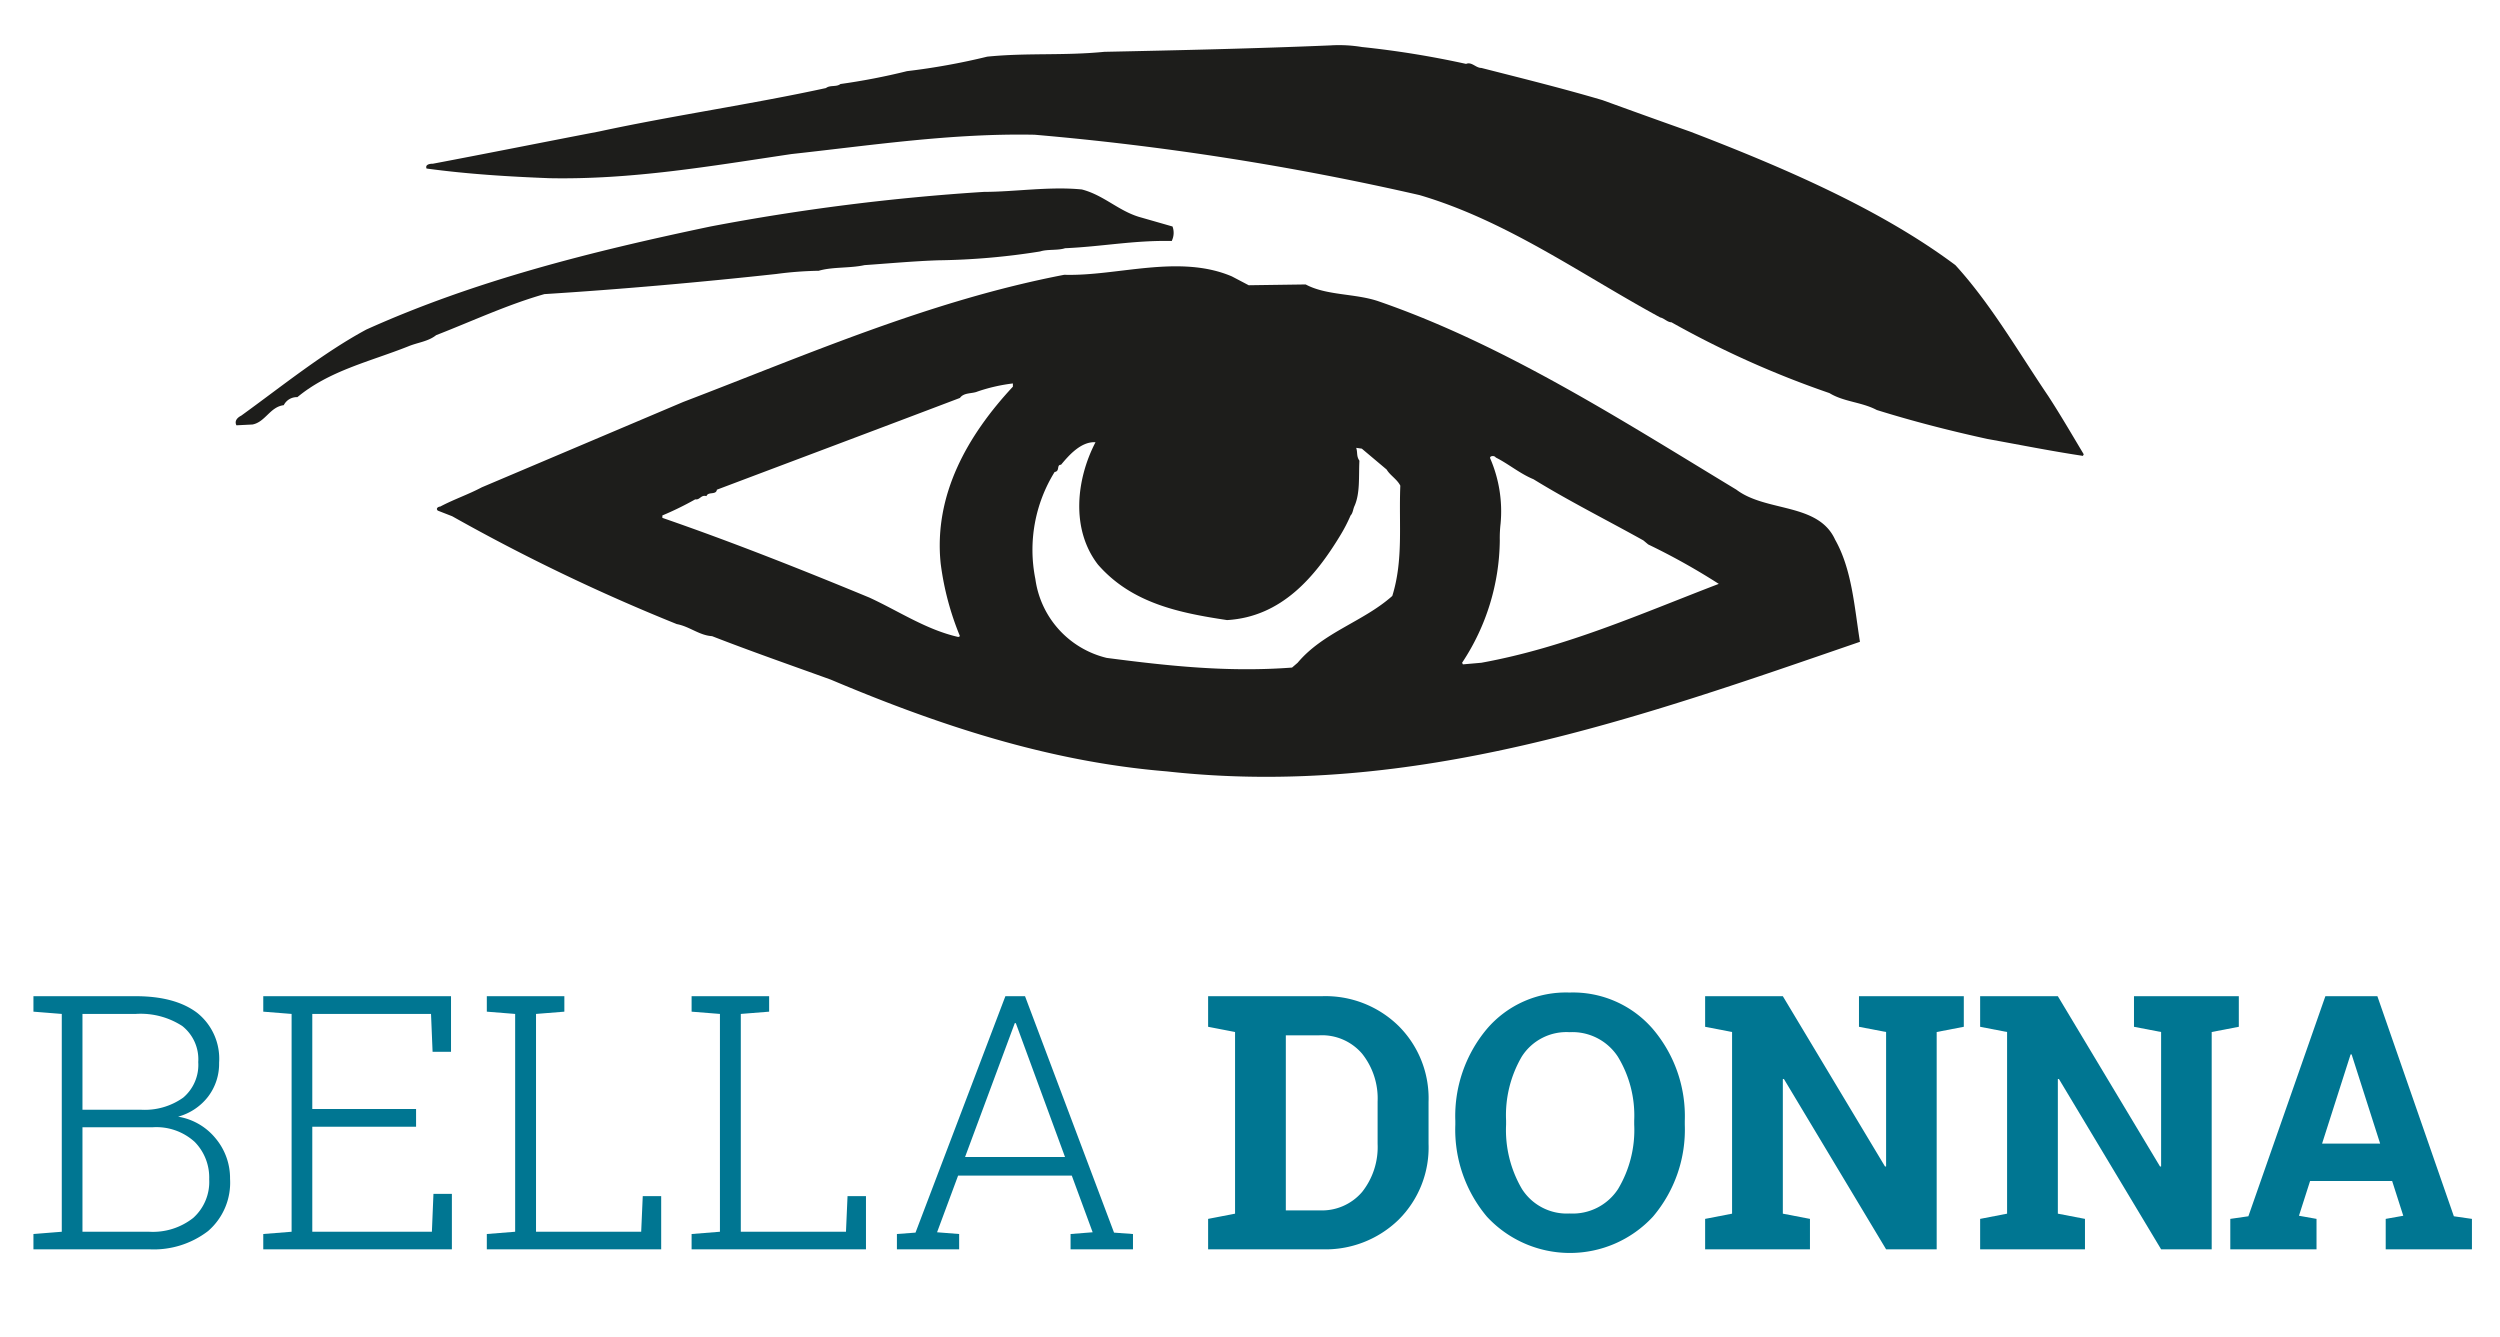 <svg xmlns="http://www.w3.org/2000/svg" xmlns:xlink="http://www.w3.org/1999/xlink" viewBox="0 0 323.011 172.8">
  <defs>
    <style>
      .a {
        fill: none;
      }

      .b {
        fill: #007692;
      }

      .c {
        clip-path: url(#a);
      }

      .d, .e {
        fill: #1d1d1b;
      }

      .e {
        fill-rule: evenodd;
      }
    </style>
    <clipPath id="a">
      <rect class="a" x="30.236" y="5.138" width="239.405" height="95.674"/>
    </clipPath>
  </defs>
  <g>
    <g>
      <path class="b" d="M17.528,128.713q5.098,0,7.939,2.145a7.577,7.577,0,0,1,2.842,6.458,7.002,7.002,0,0,1-1.427,4.38,7.321,7.321,0,0,1-3.874,2.583,7.886,7.886,0,0,1,4.852,2.808,8.009,8.009,0,0,1,1.864,5.233,8.262,8.262,0,0,1-2.842,6.738,11.529,11.529,0,0,1-7.603,2.358H4.321v-1.977l3.661-.292V131.004l-3.661-.292v-1.999h13.207Zm-6.873,14.667H18.18a8.562,8.562,0,0,0,5.491-1.562,5.542,5.542,0,0,0,1.943-4.593,5.475,5.475,0,0,0-2.066-4.661,9.875,9.875,0,0,0-6.02-1.56h-6.873Zm0,2.269v13.499H19.28a8.402,8.402,0,0,0,5.683-1.786,6.25,6.25,0,0,0,2.066-4.997,6.561,6.561,0,0,0-1.876-4.829,7.349,7.349,0,0,0-5.446-1.887Z"/>
      <path class="b" d="M53.758,145.581H40.349v13.566H55.802l.202-4.896h2.381v7.165h-24.37v-1.977l3.661-.292V131.004l-3.661-.292v-1.999H58.273V135.9H55.892l-.202-4.896H40.349V143.29H53.758Z"/>
      <path class="b" d="M62.899,161.416v-1.977l3.661-.292V131.004l-3.661-.292v-1.999H72.917v1.999l-3.661.292v28.143H82.845l.202-4.604h2.381v6.873Z"/>
      <path class="b" d="M89.358,161.416v-1.977l3.661-.292V131.004l-3.661-.292v-1.999H99.376v1.999l-3.661.292v28.143h13.589l.202-4.604h2.381v6.873Z"/>
      <path class="b" d="M115.885,159.439l2.403-.18L129.9,128.713h2.538l11.5,30.547,2.448.18v1.977h-8.063v-1.977l2.853-.225-2.695-7.322h-14.69l-2.718,7.322,2.853.225v1.977h-8.041Zm8.805-9.95h12.915l-6.356-17.295h-.135Z"/>
      <path class="b" d="M170.806,128.713a13.492,13.492,0,0,1,9.883,3.83,13.198,13.198,0,0,1,3.886,9.826v5.413a13.156,13.156,0,0,1-3.886,9.827,13.541,13.541,0,0,1-9.883,3.807H156.094v-3.931l3.481-.674V133.34l-3.481-.674v-3.953h14.712Zm-4.672,5.054v22.618h4.335a6.827,6.827,0,0,0,5.525-2.381,9.348,9.348,0,0,0,1.999-6.222v-5.458a9.279,9.279,0,0,0-1.999-6.177,6.827,6.827,0,0,0-5.525-2.381Z"/>
      <path class="b" d="M217.682,145.311a17.38,17.38,0,0,1-4.11,11.882,14.611,14.611,0,0,1-21.461,0,17.469,17.469,0,0,1-4.077-11.882v-.494a17.521,17.521,0,0,1,4.065-11.859,13.429,13.429,0,0,1,10.691-4.717,13.622,13.622,0,0,1,10.771,4.717,17.374,17.374,0,0,1,4.121,11.859Zm-6.536-.539a14.607,14.607,0,0,0-2.111-8.243,7.019,7.019,0,0,0-6.244-3.167,6.84,6.84,0,0,0-6.165,3.144,15.014,15.014,0,0,0-2.033,8.266v.539a15.034,15.034,0,0,0,2.056,8.321,6.866,6.866,0,0,0,6.165,3.156,6.991,6.991,0,0,0,6.244-3.156,14.845,14.845,0,0,0,2.089-8.321Z"/>
      <path class="b" d="M253.732,128.713v3.953l-3.504.674v28.076h-6.536l-13.207-22.012-.135.022v17.385l3.504.674v3.931H220.31v-3.931l3.481-.674V133.34l-3.481-.674v-3.953h10.04l13.207,22.012.135-.022V133.34l-3.504-.674v-3.953h13.544Z"/>
      <path class="b" d="M289.265,128.713v3.953l-3.504.674v28.076h-6.536l-13.207-22.012-.135.022v17.385l3.504.674v3.931H255.843v-3.931l3.481-.674V133.34l-3.481-.674v-3.953h10.04L279.09,150.725l.135-.022V133.34l-3.504-.674v-3.953h13.544Z"/>
      <path class="b" d="M288.164,157.485l2.336-.337,9.95-28.436h6.716l9.883,28.436,2.336.337v3.931H308.244v-3.931l2.269-.404-1.438-4.492H298.474l-1.438,4.492,2.269.404v3.931H288.164Zm11.859-9.726h7.502l-3.684-11.522h-.135Z"/>
    </g>
    <g class="c">
      <path class="d" d="M175.953,6.073a121.07,121.07,0,0,1,13.473,2.184c.726-.312,1.244.52,1.969.52,5.286,1.352,10.364,2.6,15.649,4.16,3.731,1.352,7.462,2.704,11.297,4.056,11.918,4.576,24.562,9.983,34.304,17.263,4.56,4.992,8.084,11.127,12.022,16.951,1.555,2.392,3.006,4.888,4.56,7.487l-.104.208c-4.146-.624-8.291-1.456-12.333-2.184-4.767-1.04-9.638-2.288-14.302-3.744-1.969-1.04-4.249-1.04-6.115-2.184a123.789,123.789,0,0,1-20.417-9.151c-.518,0-.933-.52-1.451-.624C204.35,35.504,194.712,28.536,183.415,25.208a361.542,361.542,0,0,0-49.747-7.8c-10.675-.208-20.935,1.352-31.402,2.496-10.467,1.56-20.624,3.328-31.299,3.12-5.286-.208-10.467-.52-15.857-1.248-.207-.52.415-.624.829-.624,7.151-1.352,14.406-2.808,21.453-4.16,9.638-2.08,19.795-3.536,29.33-5.616.518-.416,1.347-.104,1.865-.52a83.588,83.588,0,0,0,8.602-1.664,86.504,86.504,0,0,0,10.364-1.872c5.182-.52,9.846-.104,15.131-.624,9.742-.208,19.277-.416,29.226-.832a18.176,18.176,0,0,1,4.042.208"/>
      <path class="d" d="M147.141,28.016l4.353,1.248a2.361,2.361,0,0,1-.104,1.872c-4.871-.104-9.017.728-13.784.936-.933.312-2.28.104-3.213.416a89.824,89.824,0,0,1-13.162,1.144c-3.109.104-6.529.416-9.535.624-1.865.416-4.146.208-5.907.728a47.027,47.027,0,0,0-5.493.416c-9.535,1.04-20.002,1.976-29.952,2.6-4.767,1.352-9.431,3.536-13.991,5.304-1.036.832-2.384.936-3.627,1.456-4.975,1.976-10.157,3.12-14.302,6.552a1.889,1.889,0,0,0-1.762,1.04c-1.762.208-2.384,2.184-4.042,2.496l-2.073.104c-.311-.624.207-1.04.622-1.248,5.182-3.744,10.571-8.111,16.168-11.127C61.432,36.231,76.46,32.488,91.798,29.264a285.44,285.44,0,0,1,35.341-4.472c3.938,0,8.498-.728,12.644-.312,2.798.728,4.664,2.704,7.358,3.536"/>
      <path class="e" d="M161.34,36.855l7.358-.104c2.695,1.456,6.426,1.144,9.431,2.184,16.271,5.616,31.61,15.495,46.223,24.335,3.835,2.912,10.571,1.664,12.748,6.448,2.176,3.848,2.487,8.632,3.213,13.207-28.397,9.775-57.623,20.279-89.544,16.743C135.43,98.42,121.128,93.636,107.344,87.812c-5.182-1.872-10.26-3.64-15.338-5.616-1.658-.104-2.902-1.248-4.56-1.56A248.034,248.034,0,0,1,58.427,66.702l-1.865-.728c-.311-.312.104-.52.311-.52,1.762-.936,3.627-1.56,5.389-2.496L88.275,51.935c16.064-6.136,31.921-13.103,49.228-16.431,6.84.208,14.82-2.704,21.66.208ZM130.87,49.959c-5.804,6.24-10.26,13.935-9.327,22.879a36.737,36.737,0,0,0,2.487,9.36l-.207.104c-4.146-.936-7.669-3.328-11.504-5.096C103.51,73.565,94.597,70.03,85.58,66.91v-.312a40.441,40.441,0,0,0,4.249-2.08c.622.104.725-.624,1.451-.416.207-.624,1.244-.104,1.347-.832,10.467-3.952,20.728-7.8,31.402-11.855.518-.728,1.555-.52,2.28-.832a22.353,22.353,0,0,1,4.56-1.04Zm10.675,7.176c-2.487,4.784-3.213,11.231.311,15.807,4.353,4.992,10.467,6.24,16.686,7.176,7.048-.416,11.4-5.616,14.613-10.919a20.462,20.462,0,0,0,1.347-2.6c.311-.312.311-.832.518-1.248.725-1.664.518-3.744.622-5.824-.415-.624-.207-1.04-.415-1.664l.726.104,3.213,2.704c.415.728,1.347,1.248,1.762,2.08-.207,4.992.414,9.567-1.036,14.247-3.731,3.328-8.913,4.68-12.229,8.632l-.725.624c-8.291.624-15.96-.208-23.94-1.248a12.184,12.184,0,0,1-9.224-10.191,19.103,19.103,0,0,1,2.487-13.831c.726-.104.207-.936.829-.936,1.036-1.248,2.591-3.016,4.457-2.912m56.587,4.784c4.56,2.808,9.535,5.304,14.198,7.904l.622.52a85.886,85.886,0,0,1,9.12,5.096c-10.053,3.848-19.795,8.216-30.677,10.191l-2.384.208-.104-.208a29.066,29.066,0,0,0,4.871-15.807,16.147,16.147,0,0,1,.104-2.184,17.224,17.224,0,0,0-1.347-8.424c-.104-.312.518-.416.726-.104,1.658.832,3.109,2.08,4.871,2.808"/>
    </g>
  </g>
</svg>
